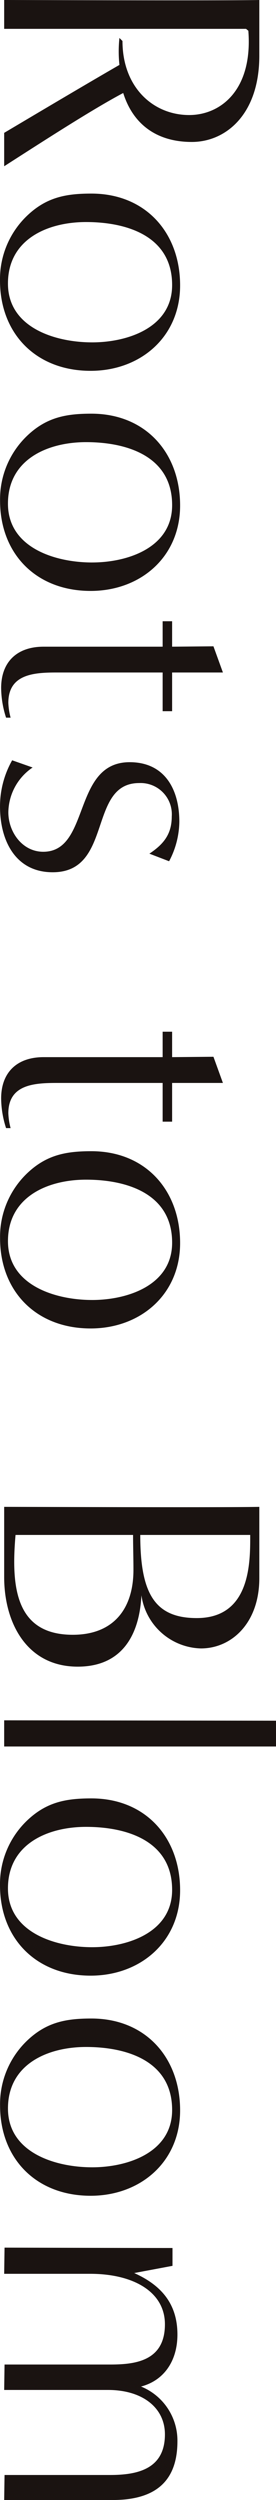 <svg xmlns="http://www.w3.org/2000/svg" width="45.096" height="407.982" viewBox="0 0 45.096 407.982"><path d="M.78,21.681c3.035-1.8,13.132-7.806,18.832-11.088a20.72,20.72,0,0,1,0-4.4l.5.5c0,7.558,5.017,12.08,10.9,12.08,5.142,0,10.407-4.089,9.663-13.753L40.3,4.708H.78V0C4.435,0,36.026.123,42.468,0V9.106c0,9.6-5.512,14.061-11.026,14.061-5.7,0-9.6-2.85-11.211-7.991C15.212,17.84,7.531,22.8.78,27.132Z" transform="translate(-0.099)" fill="#1a1311"/><path d="M4.646,39.576c3.1-2.85,6.256-3.407,10.283-3.407,8.858,0,14.5,6.38,14.5,14.99,0,8.425-6.5,13.937-14.619,13.937C5.946,65.1,0,59.088,0,50.354A14.326,14.326,0,0,1,4.646,39.576M15.052,60.451c5.823,0,13.071-2.417,13.071-9.354,0-7.989-7.372-10.282-14.062-10.282C7.8,40.815,1.3,43.6,1.3,50.85s7.8,9.6,13.752,9.6" transform="translate(0 -4.579)" fill="#1a1311"/><path d="M4.646,80.7c3.1-2.85,6.256-3.408,10.283-3.408,8.858,0,14.5,6.381,14.5,14.991,0,8.425-6.5,13.937-14.619,13.937-8.858,0-14.8-6.008-14.8-14.742A14.326,14.326,0,0,1,4.646,80.7m10.407,20.875c5.823,0,13.071-2.417,13.071-9.354,0-7.991-7.372-10.283-14.062-10.283C7.8,81.942,1.3,84.729,1.3,91.977s7.8,9.6,13.752,9.6" transform="translate(0 -9.785)" fill="#1a1311"/><path d="M1.018,131.81a16.132,16.132,0,0,1-.805-4.832c0-4.336,2.664-6.752,6.937-6.752H26.6v-4.15H28.15v4.15l6.752-.062,1.548,4.274h-8.3v6.318H26.6v-6.318H9.319c-3.717,0-7.929.248-7.929,4.955a10.93,10.93,0,0,0,.371,2.417Z" transform="translate(-0.027 -14.694)" fill="#1a1311"/><path d="M5.328,143.231a8.973,8.973,0,0,0-3.964,7.31c0,3.221,2.292,6.442,5.7,6.442,7.744,0,4.709-14.619,14.124-14.619,5.7,0,8.115,4.4,8.115,9.725a14.115,14.115,0,0,1-1.673,6.443l-3.221-1.239c2.23-1.487,3.654-3.1,3.654-6.071a5.1,5.1,0,0,0-5.327-5.451c-8.425,0-4.212,14.557-14.123,14.557-6.07,0-8.611-5.142-8.611-10.716a15.3,15.3,0,0,1,1.983-7.558Z" transform="translate(0 -17.983)" fill="#1a1311"/><path d="M1.018,208.5a16.132,16.132,0,0,1-.805-4.832c0-4.336,2.664-6.752,6.937-6.752H26.6v-4.15H28.15v4.15l6.752-.062,1.548,4.274h-8.3v6.318H26.6v-6.318H9.319c-3.717,0-7.929.248-7.929,4.955a10.93,10.93,0,0,0,.371,2.417Z" transform="translate(-0.027 -24.402)" fill="#1a1311"/><path d="M4.646,218.5c3.1-2.849,6.256-3.407,10.283-3.407,8.858,0,14.5,6.38,14.5,14.99,0,8.425-6.5,13.938-14.619,13.938-8.858,0-14.8-6.009-14.8-14.743A14.327,14.327,0,0,1,4.646,218.5m10.407,20.875c5.823,0,13.071-2.416,13.071-9.353,0-7.991-7.372-10.283-14.062-10.283-6.256,0-12.76,2.787-12.76,10.035s7.8,9.6,13.752,9.6" transform="translate(0 -27.229)" fill="#1a1311"/><path d="M.78,281.544c3.655,0,35.246.124,41.689,0V293.19c0,7.309-4.522,11.459-9.539,11.459a10.093,10.093,0,0,1-9.725-8.672c-.31,6.38-3.1,11.645-10.407,11.645C4.5,307.622.78,300.5.78,293Zm1.859,4.584c-.744,8.487,0,16.292,9.353,16.292,6.689,0,9.911-4.274,9.911-10.593,0-1.921-.063-3.84-.063-5.7Zm20.379,0c0,9.539,2.354,13.566,9.229,13.566,8.859,0,8.734-9.229,8.734-13.566Z" transform="translate(-0.099 -35.641)" fill="#1a1311"/><path d="M.78,321.429l44.415.061V325.7H.78Z" transform="translate(-0.099 -40.69)" fill="#1a1311"/><path d="M4.646,339.423c3.1-2.849,6.256-3.407,10.283-3.407,8.858,0,14.5,6.38,14.5,14.99,0,8.425-6.5,13.938-14.619,13.938C5.946,364.944,0,358.935,0,350.2a14.328,14.328,0,0,1,4.646-10.778M15.052,360.3c5.823,0,13.071-2.416,13.071-9.353,0-7.991-7.372-10.283-14.062-10.283C7.8,340.663,1.3,343.45,1.3,350.7s7.8,9.6,13.752,9.6" transform="translate(0 -42.537)" fill="#1a1311"/><path d="M4.646,380.55c3.1-2.849,6.256-3.407,10.283-3.407,8.858,0,14.5,6.38,14.5,14.99,0,8.425-6.5,13.938-14.619,13.938-8.858,0-14.8-6.009-14.8-14.743A14.328,14.328,0,0,1,4.646,380.55m10.407,20.875c5.823,0,13.071-2.416,13.071-9.353,0-7.991-7.372-10.283-14.062-10.283-6.256,0-12.76,2.787-12.76,10.035s7.8,9.6,13.752,9.6" transform="translate(0 -47.743)" fill="#1a1311"/><path d="M.842,457.056H18.063c4.336,0,8.982-.867,8.982-6.628,0-4.336-3.655-7.248-9.292-7.248H.781l.061-4.15H18.063c4.026,0,8.982-.5,8.982-6.565,0-5.328-5.2-8.239-12.2-8.239H.781l.061-4.274s21.557.061,27.442.061v2.912L22.028,424.1c4.274,1.92,7.062,4.893,7.062,10.035,0,4.274-2.168,7.495-5.947,8.486a9.524,9.524,0,0,1,5.947,8.92c0,6.257-3.283,9.6-10.592,9.6H.781Z" transform="translate(-0.099 -53.163)" fill="#1a1311"/></svg>